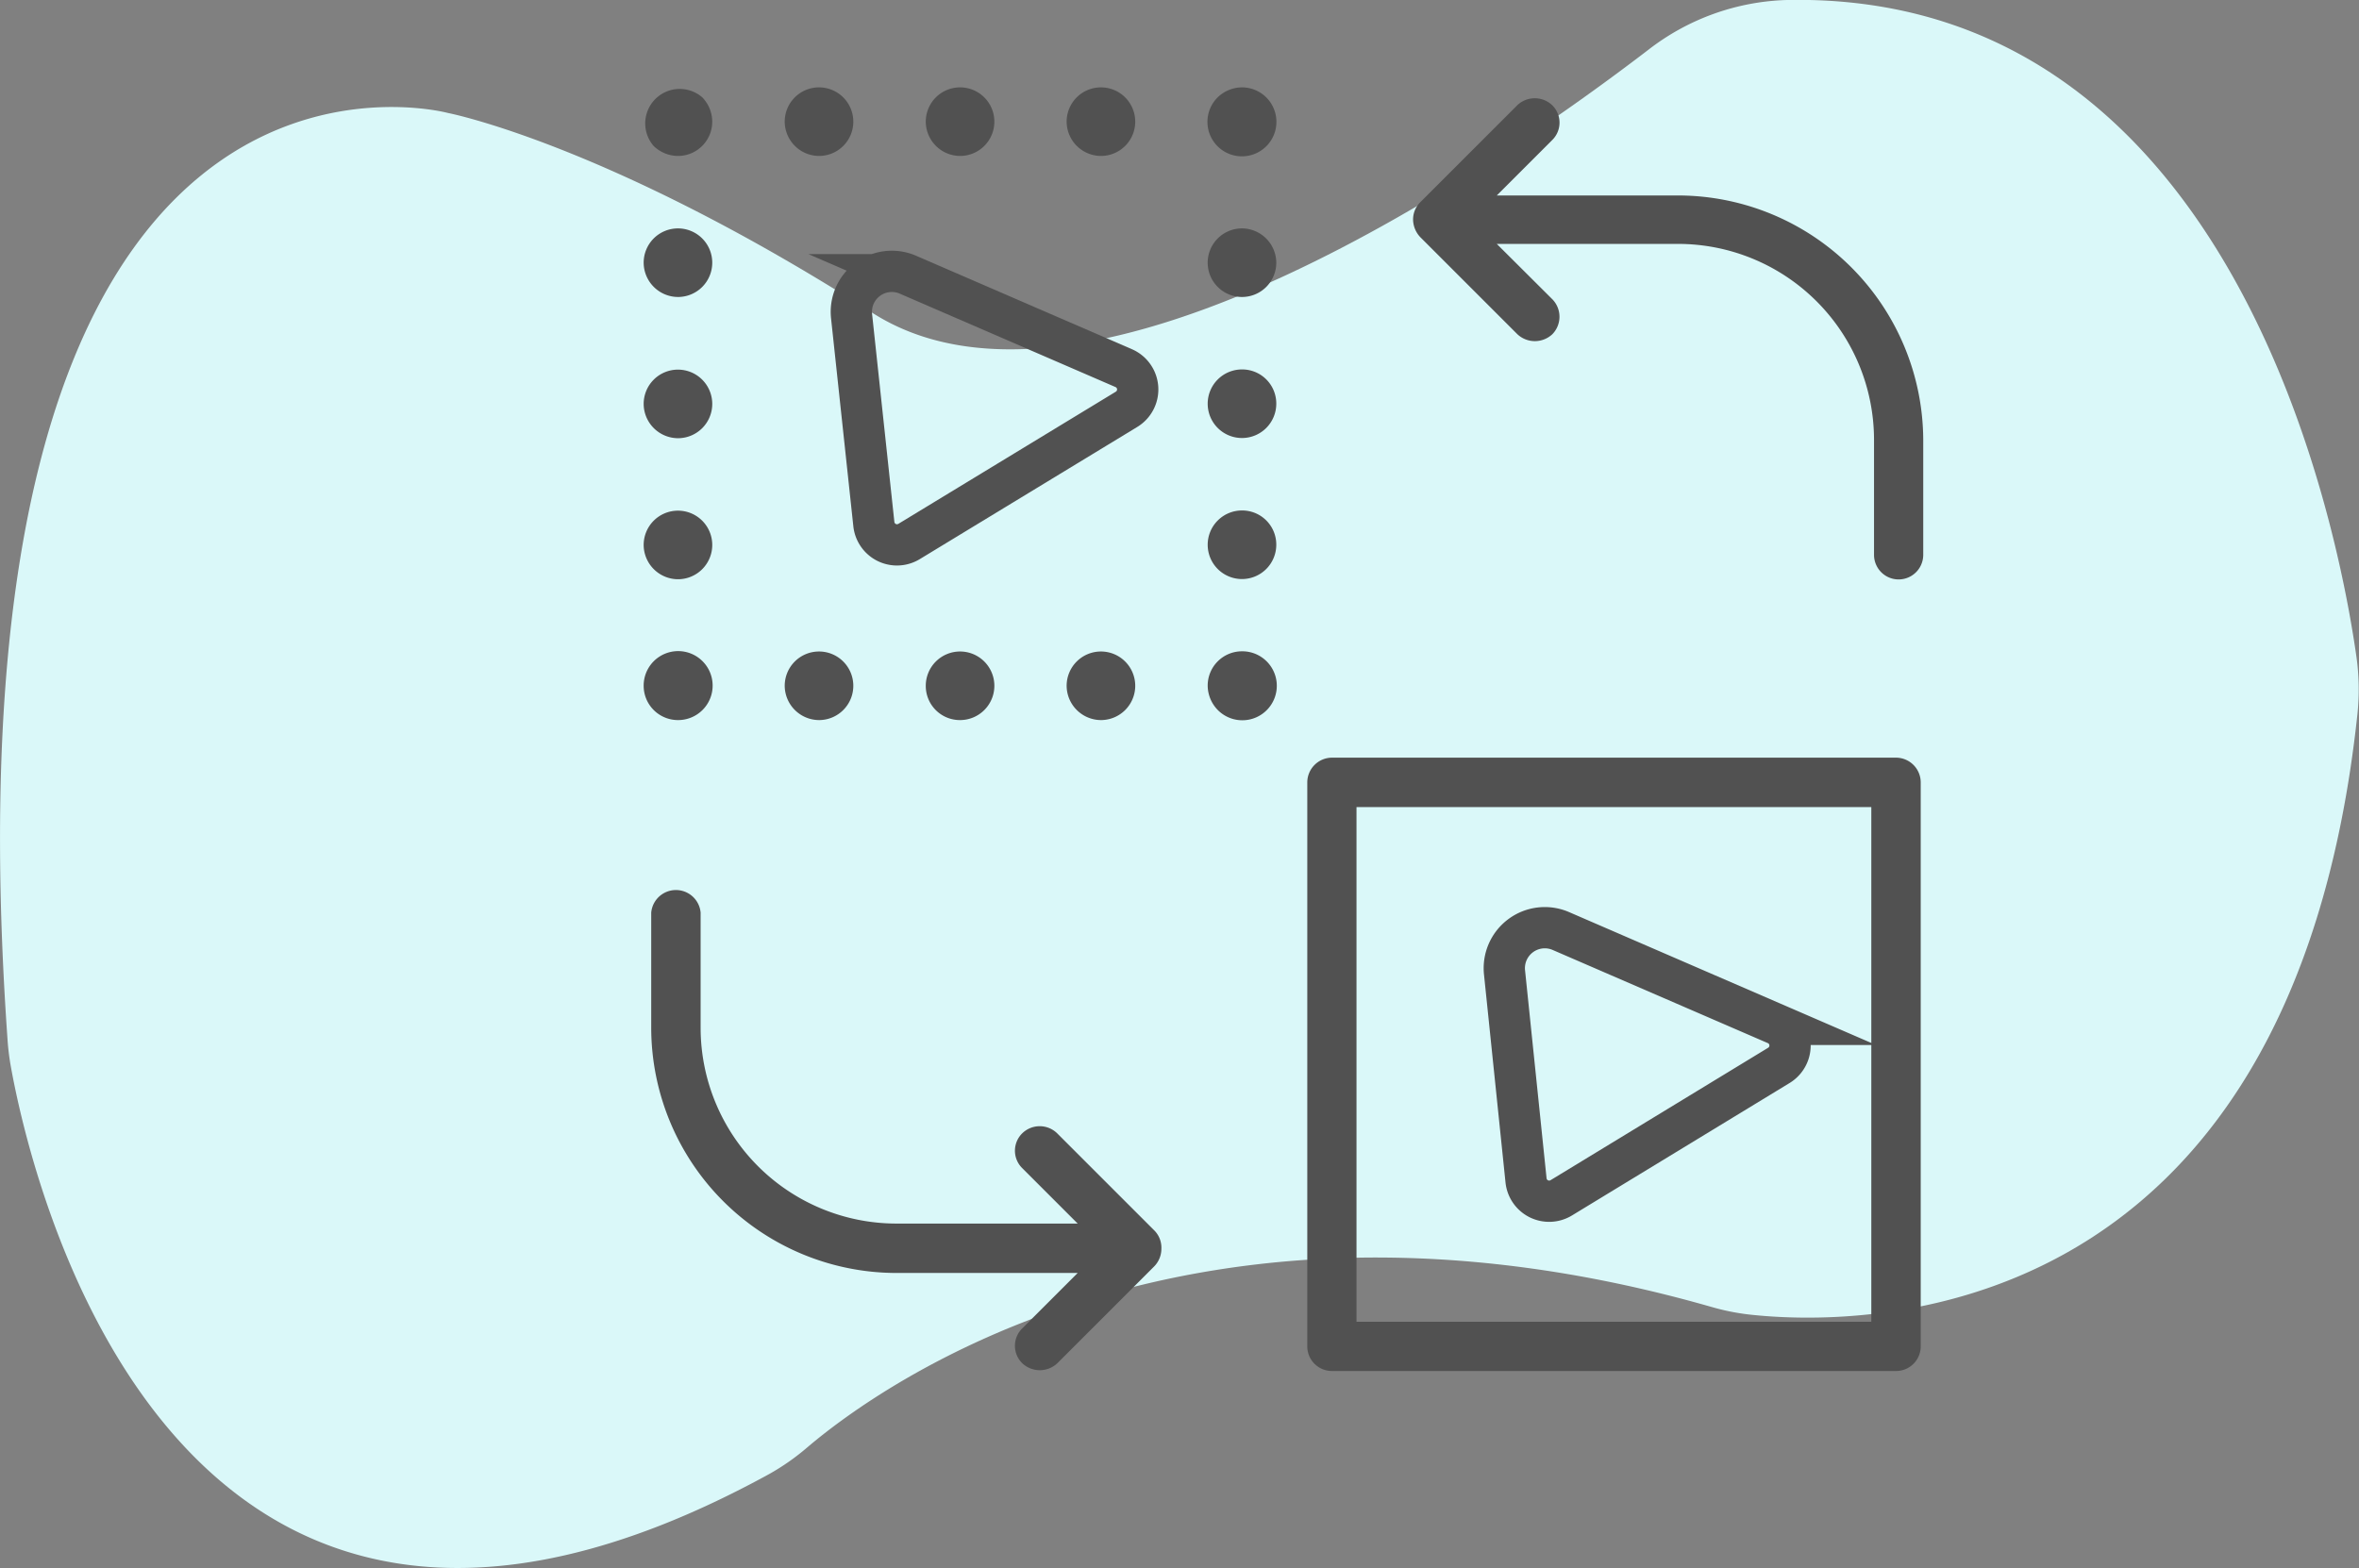 <svg id="Layer_1" data-name="Layer 1" xmlns="http://www.w3.org/2000/svg" viewBox="0 0 121.75 80.94"><rect x="0" y="0" width="121.75" height="80.94" fill="#808080" stroke="none"/><defs><style>.cls-1{fill:#daf8f9;}.cls-2{fill:#515151;}.cls-3{fill:none;stroke:#515151;stroke-miterlimit:10;stroke-width:2.13px;}</style></defs><title>request_Changes</title><path class="cls-1" d="M928.46,7585.42s-26.61-7.16-22.72,47.85a12.72,12.72,0,0,0,.16,1.32c0.95,5.34,8.12,38.08,39.13,21.1a12.06,12.06,0,0,0,2-1.4c3.66-3.11,19.82-14.91,46.64-7.24a11.8,11.8,0,0,0,1.91.39c5.38,0.61,28,1.21,31.44-31a12.16,12.16,0,0,0-.06-3c-1-7-6.42-34.31-29.39-33.85a12.23,12.23,0,0,0-7.16,2.58c-7.56,5.79-28.93,20.69-40.05,13.56C936.71,7587,928.46,7585.42,928.46,7585.42Z" transform="translate(-905.35 -7579.59)"/><path class="cls-2" d="M1004.61,7602.28v5.95a1.27,1.27,0,1,1-2.54,0v-5.95a10.12,10.12,0,0,0-10.11-10.1H982.6l2.87,2.86a1.29,1.29,0,0,1,0,1.8,1.32,1.32,0,0,1-1.81,0l-5-5a1.35,1.35,0,0,1-.38-0.91,1.25,1.25,0,0,1,.38-0.91l5-5a1.31,1.31,0,0,1,1.8,0,1.26,1.26,0,0,1,0,1.8l-2.86,2.86H992A12.67,12.67,0,0,1,1004.61,7602.28Z" transform="translate(-905.35 -7579.59)"/><path class="cls-2" d="M1003.21,7618.7H974.09a1.28,1.28,0,0,0-1.27,1.28v29.11a1.27,1.27,0,0,0,1.27,1.27h29.12a1.27,1.27,0,0,0,1.27-1.27V7620A1.28,1.28,0,0,0,1003.21,7618.7Zm-1.28,29.12H975.36v-26.57h26.57v26.57Z" transform="translate(-905.35 -7579.59)"/><path class="cls-2" d="M965.29,7644.05a1.3,1.3,0,0,1-.37.91l-5,5a1.32,1.32,0,0,1-1.81,0,1.26,1.26,0,0,1,0-1.8l2.86-2.86h-9.36a12.67,12.67,0,0,1-12.65-12.65v-5.95a1.28,1.28,0,0,1,2.55,0v5.95a10.11,10.11,0,0,0,10.1,10.1h9.36l-2.86-2.86a1.26,1.26,0,0,1,0-1.8,1.29,1.29,0,0,1,1.8,0l5,5A1.26,1.26,0,0,1,965.29,7644.05Z" transform="translate(-905.35 -7579.59)"/><path class="cls-2" d="M940.34,7587.64a1.77,1.77,0,0,0,1.77-1.77,1.82,1.82,0,0,0-.52-1.26,1.78,1.78,0,0,0-2.51,2.51A1.82,1.82,0,0,0,940.34,7587.64Z" transform="translate(-905.35 -7579.59)"/><path class="cls-2" d="M954.9,7587.64a1.77,1.77,0,1,0-1.77-1.77A1.78,1.78,0,0,0,954.9,7587.64Z" transform="translate(-905.35 -7579.59)"/><path class="cls-2" d="M947.62,7587.64a1.77,1.77,0,1,0-1.77-1.77A1.78,1.78,0,0,0,947.62,7587.64Z" transform="translate(-905.35 -7579.59)"/><path class="cls-2" d="M962.17,7587.64a1.77,1.77,0,1,0-1.77-1.77A1.78,1.78,0,0,0,962.17,7587.64Z" transform="translate(-905.35 -7579.59)"/><path class="cls-2" d="M969.45,7584.1a1.82,1.82,0,0,0-1.26.52A1.78,1.78,0,1,0,969.45,7584.1Z" transform="translate(-905.35 -7579.59)"/><path class="cls-2" d="M969.45,7605.94a1.77,1.77,0,1,0,1.77,1.77A1.76,1.76,0,0,0,969.45,7605.94Z" transform="translate(-905.35 -7579.59)"/><path class="cls-2" d="M969.45,7598.66a1.77,1.77,0,1,0,1.77,1.77A1.76,1.76,0,0,0,969.45,7598.66Z" transform="translate(-905.35 -7579.59)"/><path class="cls-2" d="M969.45,7591.38a1.77,1.77,0,1,0,1.77,1.77A1.78,1.78,0,0,0,969.45,7591.38Z" transform="translate(-905.35 -7579.59)"/><path class="cls-2" d="M969.45,7613.21a1.77,1.77,0,0,0-1.77,1.77,1.82,1.82,0,0,0,.52,1.26A1.78,1.78,0,1,0,969.45,7613.21Z" transform="translate(-905.35 -7579.59)"/><path class="cls-2" d="M962.17,7616.76a1.77,1.77,0,1,0-1.77-1.77A1.78,1.78,0,0,0,962.17,7616.76Z" transform="translate(-905.35 -7579.59)"/><path class="cls-2" d="M954.9,7616.76a1.77,1.77,0,1,0-1.77-1.77A1.76,1.76,0,0,0,954.9,7616.76Z" transform="translate(-905.35 -7579.59)"/><path class="cls-2" d="M947.62,7616.76a1.77,1.77,0,1,0-1.77-1.77A1.78,1.78,0,0,0,947.62,7616.76Z" transform="translate(-905.35 -7579.59)"/><path class="cls-2" d="M940.34,7616.76a1.78,1.78,0,1,0-1.77-1.77A1.77,1.77,0,0,0,940.34,7616.76Z" transform="translate(-905.35 -7579.59)"/><path class="cls-2" d="M940.34,7609.49a1.77,1.77,0,1,0-1.77-1.77A1.78,1.78,0,0,0,940.34,7609.49Z" transform="translate(-905.35 -7579.59)"/><path class="cls-2" d="M940.34,7602.21a1.77,1.77,0,1,0-1.77-1.77A1.78,1.78,0,0,0,940.34,7602.21Z" transform="translate(-905.35 -7579.59)"/><path class="cls-2" d="M940.34,7594.92a1.77,1.77,0,1,0-1.77-1.77A1.78,1.78,0,0,0,940.34,7594.92Z" transform="translate(-905.35 -7579.59)"/><path class="cls-3" d="M997.15,7634.59l-11.22,6.83a1.2,1.2,0,0,1-1.82-.9L983,7629.79a2.09,2.09,0,0,1,2.91-2.14l11.13,4.82A1.2,1.2,0,0,1,997.15,7634.59Z" transform="translate(-905.35 -7579.59)"/><path class="cls-3" d="M949.3,7595.91l1.15,10.73a1.2,1.2,0,0,0,1.82.9l11.22-6.82a1.2,1.2,0,0,0-.15-2.13l-11.13-4.82A2.09,2.09,0,0,0,949.3,7595.91Z" transform="translate(-905.35 -7579.59)"/></svg>